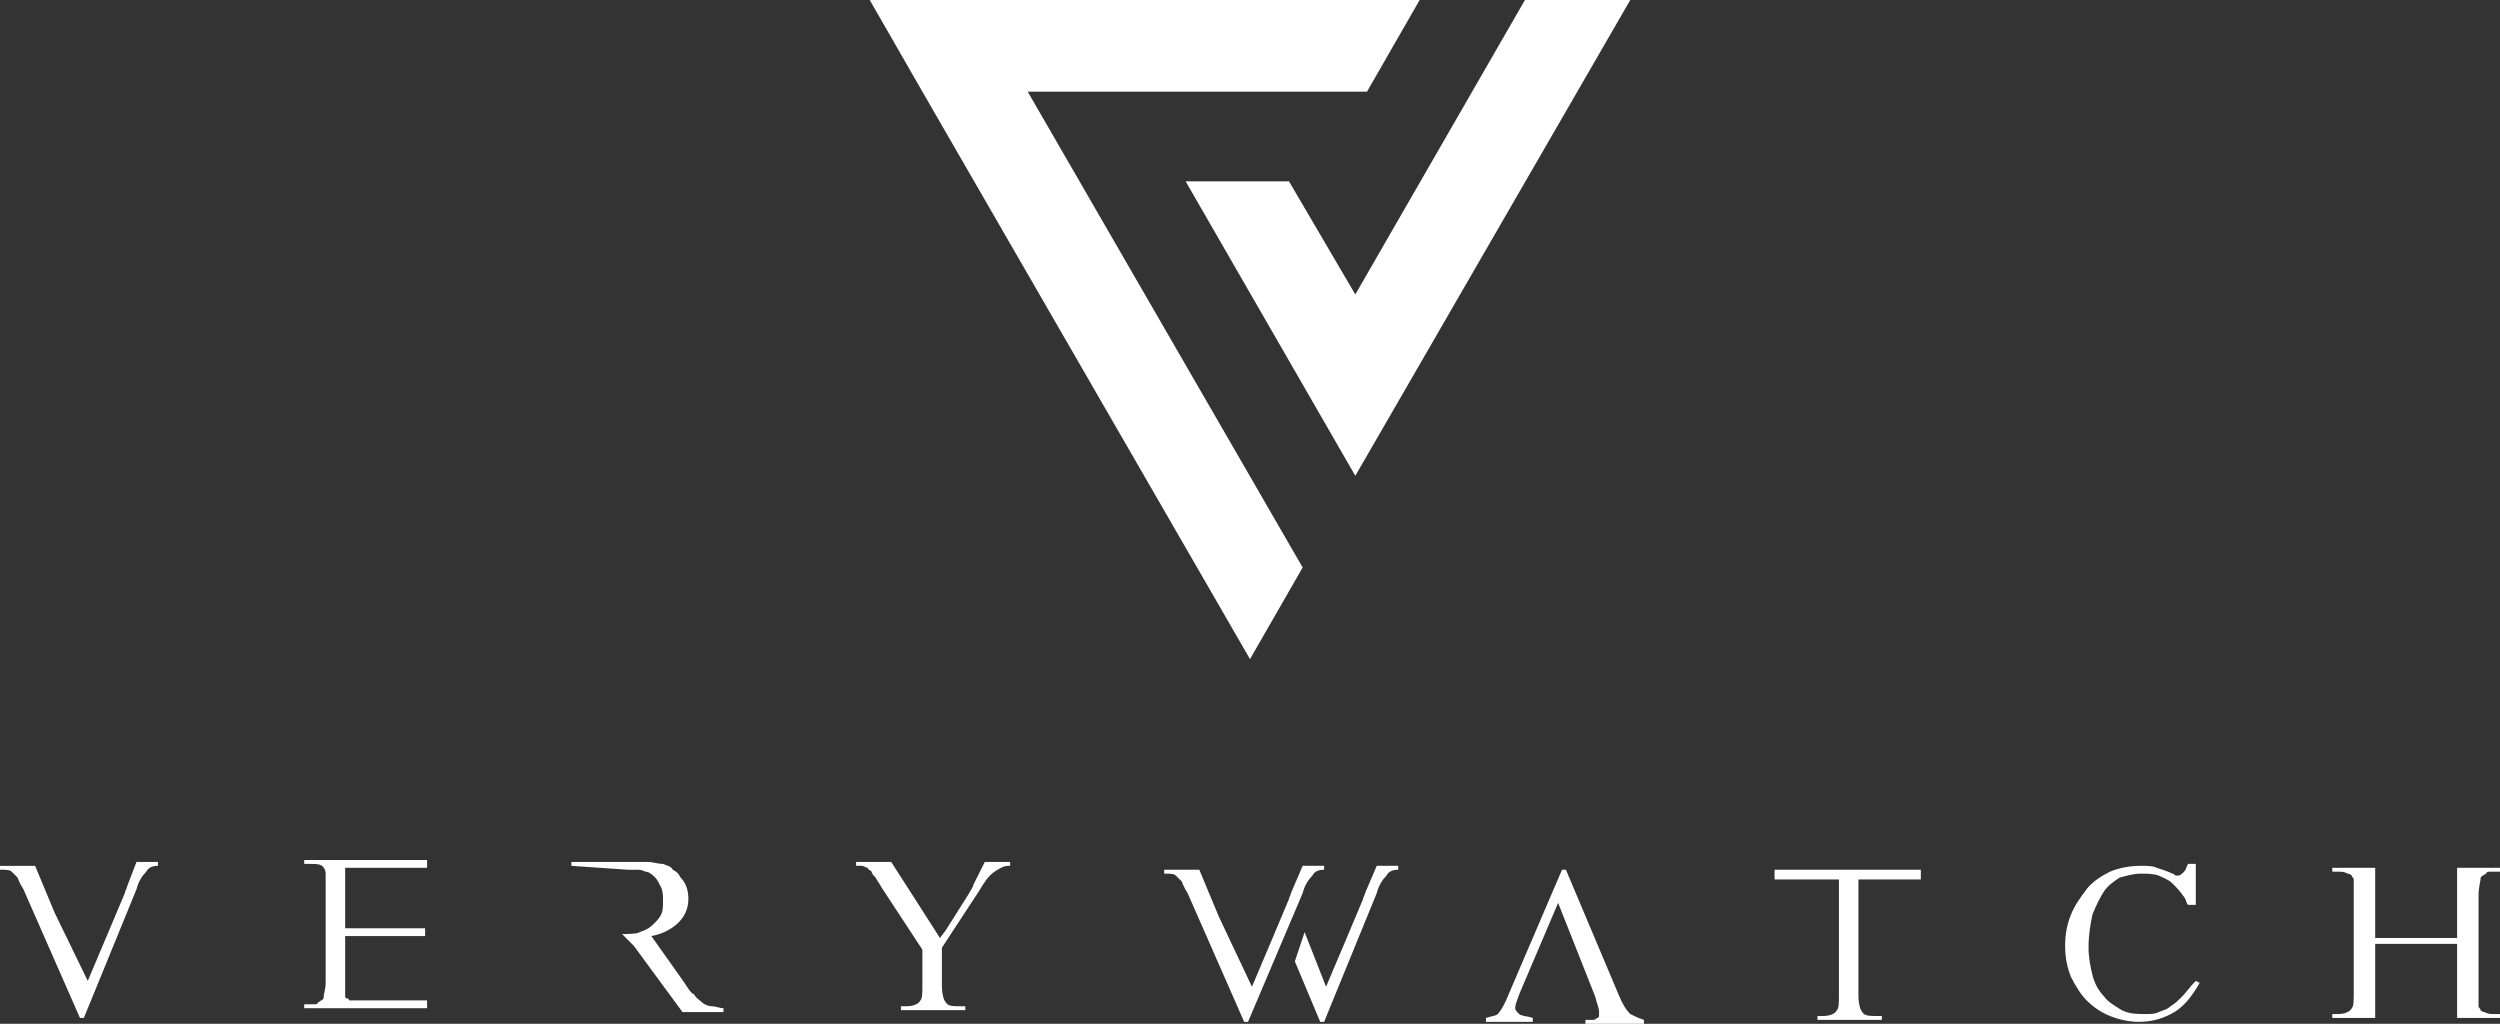<?xml version="1.0" encoding="utf-8"?>
<!-- Generator: Adobe Illustrator 23.1.0, SVG Export Plug-In . SVG Version: 6.00 Build 0)  -->
<svg version="1.1" id="レイヤー_1" xmlns="http://www.w3.org/2000/svg" xmlns:xlink="http://www.w3.org/1999/xlink" x="0px"
	 y="0px" viewBox="0 0 128.2 52.5" style="enable-background:new 0 0 128.2 52.5;" xml:space="preserve">
<rect x="0" y="0" width="128.2" height="52.5" fill="#333333" stroke="none"/>
<style type="text/css">
	.st0{fill-rule:evenodd;clip-rule:evenodd;fill:#FFFFFF;}
	.st1{fill:#FFFFFF;}
</style>
<g>
	<path class="st0" d="M79.9,46.3l-2,4.7c-0.1,0.3-0.2,0.5-0.2,0.7c0,0.1,0.1,0.2,0.2,0.3c0.1,0.1,0.4,0.1,0.7,0.2v0.2h-2.4v-0.2
		c0.3-0.1,0.5-0.1,0.6-0.2c0.2-0.2,0.4-0.6,0.6-1.1l2.7-6.3h0.2l2.7,6.4c0.2,0.5,0.4,0.8,0.6,1c0.2,0.1,0.4,0.2,0.7,0.3v0.2h-3v-0.2
		c0.2,0,0.3,0,0.4,0c0.1,0,0.2-0.1,0.2-0.1c0.1,0,0.1-0.1,0.1-0.1c0-0.1,0-0.1,0-0.2c0-0.2-0.1-0.4-0.2-0.8L79.9,46.3z"/>
	<path class="st0" d="M112.6,44.4v2h-0.4c-0.1-0.1-0.1-0.3-0.2-0.4c-0.2-0.3-0.4-0.5-0.6-0.7c-0.2-0.2-0.5-0.3-0.7-0.4
		c-0.3-0.1-0.6-0.1-0.9-0.1c-0.4,0-0.7,0.1-1.1,0.2c-0.3,0.2-0.6,0.4-0.8,0.7s-0.4,0.7-0.6,1.2c-0.1,0.5-0.2,1-0.2,1.7
		c0,0.5,0.1,1,0.2,1.4c0.1,0.4,0.3,0.8,0.6,1.1c0.2,0.3,0.6,0.5,0.9,0.7c0.4,0.2,0.8,0.2,1.2,0.2c0.3,0,0.5,0,0.7-0.1
		s0.4-0.1,0.6-0.3c0.2-0.1,0.4-0.3,0.6-0.5c0.2-0.2,0.4-0.5,0.7-0.8l0.2,0.1c-0.4,0.7-0.8,1.2-1.3,1.5c-0.5,0.3-1.1,0.5-1.8,0.5
		c-0.5,0-1-0.1-1.5-0.3c-0.5-0.2-0.9-0.5-1.2-0.8c-0.3-0.3-0.6-0.8-0.8-1.2c-0.2-0.5-0.3-1-0.3-1.6c0-0.6,0.1-1.1,0.3-1.6
		c0.2-0.5,0.5-0.9,0.8-1.3c0.3-0.4,0.8-0.7,1.2-0.9c0.5-0.2,1-0.3,1.6-0.3c0.3,0,0.6,0,0.8,0.1c0.3,0.1,0.6,0.2,0.8,0.3
		c0.1,0,0.1,0.1,0.2,0.1c0.1,0,0.1,0,0.1,0c0.1,0,0.2-0.1,0.3-0.2c0.1-0.1,0.1-0.2,0.2-0.4H112.6z"/>
	<path class="st0" d="M17.7,44.6v3h0.8h0.9h2.4v0.4h-2.4h-0.9h-0.8v2.5c0,0.3,0,0.6,0,0.6c0,0,0,0.1,0.1,0.1s0.1,0.1,0.1,0.1
		c0,0,0.1,0,0.2,0c0.1,0,0.2,0,0.3,0h3.5v0.4h-6.3v-0.2h0.3c0.1,0,0.1,0,0.2,0c0.1,0,0.2,0,0.2-0.1c0.1,0,0.1-0.1,0.2-0.1
		c0.1-0.1,0.1-0.1,0.1-0.2c0-0.1,0.1-0.4,0.1-0.7v-5c0-0.2,0-0.4,0-0.6c0-0.2-0.1-0.3-0.1-0.3c-0.1-0.2-0.4-0.2-0.7-0.2h-0.3v-0.2
		h6.3v0.4c-0.1,0-1.9,0-2,0H17.7z"/>
	<path class="st0" d="M126,47.7v-1.8v-1.4h2.2v0.2h-0.3c-0.1,0-0.1,0-0.2,0c-0.1,0-0.2,0-0.2,0.1c-0.1,0-0.1,0.1-0.2,0.1
		c-0.1,0.1-0.1,0.1-0.1,0.2c0,0.1-0.1,0.4-0.1,0.8v5c0,0.2,0,0.3,0,0.4c0,0.1,0,0.2,0,0.3c0,0.1,0.1,0.1,0.1,0.2
		c0,0,0.1,0.1,0.2,0.1c0.2,0.1,0.3,0.1,0.5,0.1h0.3v0.2H126v-1.4v-1.6v-0.8h-4.2v0.8v1.6v1.4h-2.2v-0.2h0.3c0.3,0,0.6-0.1,0.7-0.3
		c0.1-0.1,0.1-0.4,0.1-0.9v-5c0-0.2,0-0.3,0-0.4c0-0.1,0-0.2,0-0.3c0-0.1-0.1-0.1-0.1-0.2c0,0-0.1-0.1-0.2-0.1
		c-0.2-0.1-0.3-0.1-0.5-0.1h-0.3v-0.2h2.2v3.6h4.2V47.7z"/>
	<path class="st0" d="M31.9,47.9c0.1,0,0.8,0,0.9-0.1c0.3-0.1,0.5-0.2,0.7-0.4c0.2-0.2,0.3-0.3,0.4-0.5c0.1-0.2,0.1-0.4,0.1-0.7
		c0-0.2,0-0.5-0.1-0.7c-0.1-0.2-0.2-0.4-0.3-0.5c-0.1-0.1-0.3-0.3-0.5-0.3c-0.2-0.1-0.3-0.1-0.5-0.1c-0.1,0-0.1,0-0.2,0
		c-0.1,0-0.1,0-0.2,0l-2.9-0.2v-0.2h2.8c0.4,0,0.8,0,1.1,0c0.3,0,0.5,0.1,0.8,0.1c0.2,0.1,0.4,0.1,0.5,0.3c0.2,0.1,0.3,0.2,0.4,0.4
		c0.3,0.3,0.4,0.7,0.4,1.1c0,0.5-0.2,0.9-0.5,1.2c-0.3,0.3-0.8,0.6-1.4,0.7l1.7,2.4c0.2,0.3,0.3,0.5,0.5,0.6
		c0.1,0.2,0.3,0.3,0.4,0.4c0.1,0.1,0.3,0.2,0.5,0.2c0.2,0,0.4,0.1,0.6,0.1v0.2H35l-2.5-3.4L31.9,47.9z"/>
	<path class="st0" d="M98.5,44.6v0.5h-2.1h-1.1v4.4v1.5c0,0.5,0.1,0.8,0.2,0.9c0.1,0.2,0.4,0.2,0.7,0.2h0.3v0.2h-3.3v-0.2h0.3
		c0.3,0,0.6-0.1,0.7-0.3c0.1-0.1,0.1-0.4,0.1-0.8v-1.5v-4.4h-0.9H91v-0.5H98.5z"/>
	<path class="st0" d="M4.5,50.3L4.5,50.3l1.1-2.6l0.8-1.9c0-0.1,0.1-0.2,0.1-0.3L7,44.2h1.1v0.2c-0.3,0-0.5,0.1-0.6,0.3
		c-0.2,0.2-0.4,0.5-0.5,0.9l-2.7,6.6H4.1l-2.9-6.6c-0.2-0.3-0.3-0.6-0.3-0.6c-0.1-0.1-0.2-0.2-0.3-0.3c-0.1-0.1-0.3-0.1-0.6-0.1
		v-0.2h1.8l1,2.4L4.5,50.3z"/>
	<path class="st0" d="M48,48.1l0.3-0.4L48,48.1z M50.5,44.2h1.3v0.2h-0.1c-0.2,0-0.4,0.1-0.7,0.3c-0.3,0.2-0.5,0.5-0.8,1l-1.9,2.9
		v1.9c0,0.5,0.1,0.8,0.2,0.9c0.1,0.2,0.4,0.2,0.7,0.2h0.3v0.2h-3.3v-0.2h0.3c0.3,0,0.6-0.1,0.7-0.3c0.1-0.1,0.1-0.4,0.1-0.8v-1.8
		l-2.1-3.2c-0.1-0.2-0.2-0.3-0.3-0.5c-0.1-0.1-0.2-0.2-0.2-0.3c-0.1-0.1-0.2-0.1-0.2-0.2c-0.1,0-0.2-0.1-0.3-0.1c0,0-0.1,0-0.1,0
		c-0.1,0-0.1,0-0.2,0v-0.2h1.8l0.9,1.4l0,0l1.6,2.5l0,0l0.3-0.4l1.2-1.9c0.1-0.2,0.2-0.3,0.2-0.4L50.5,44.2z"/>
	<path class="st1" d="M68,50.6L68,50.6l1.1-2.6l0.8-1.9c0-0.1,0.1-0.2,0.1-0.3l0.6-1.4h1.1v0.2c-0.3,0-0.5,0.1-0.6,0.3
		c-0.2,0.2-0.4,0.5-0.5,0.9l-2.7,6.6h-0.2l-1.3-3.1l0.5-1.5L68,50.6z M64.2,50.6L64.2,50.6l1.1-2.6l0.8-1.9c0-0.1,0.1-0.2,0.1-0.3
		l0.6-1.4h1.1v0.2c-0.3,0-0.5,0.1-0.6,0.3c-0.2,0.2-0.4,0.5-0.5,0.9L64,52.4h-0.2l-2.9-6.6c-0.2-0.3-0.3-0.6-0.3-0.6
		c-0.1-0.1-0.2-0.2-0.3-0.3c-0.1-0.1-0.3-0.1-0.6-0.1v-0.2h1.8l1,2.4L64.2,50.6z"/>
</g>
<g>
	<polygon class="st1" points="70.1,4.7 72.8,0 44.6,0 47.3,4.7 64.1,33.8 66.8,29.1 52.7,4.7 	"/>
	<polygon class="st1" points="78.2,0 69.5,15.1 66.1,9.3 60.8,9.3 69.5,24.4 83.6,0 	"/>
</g>
</svg>
